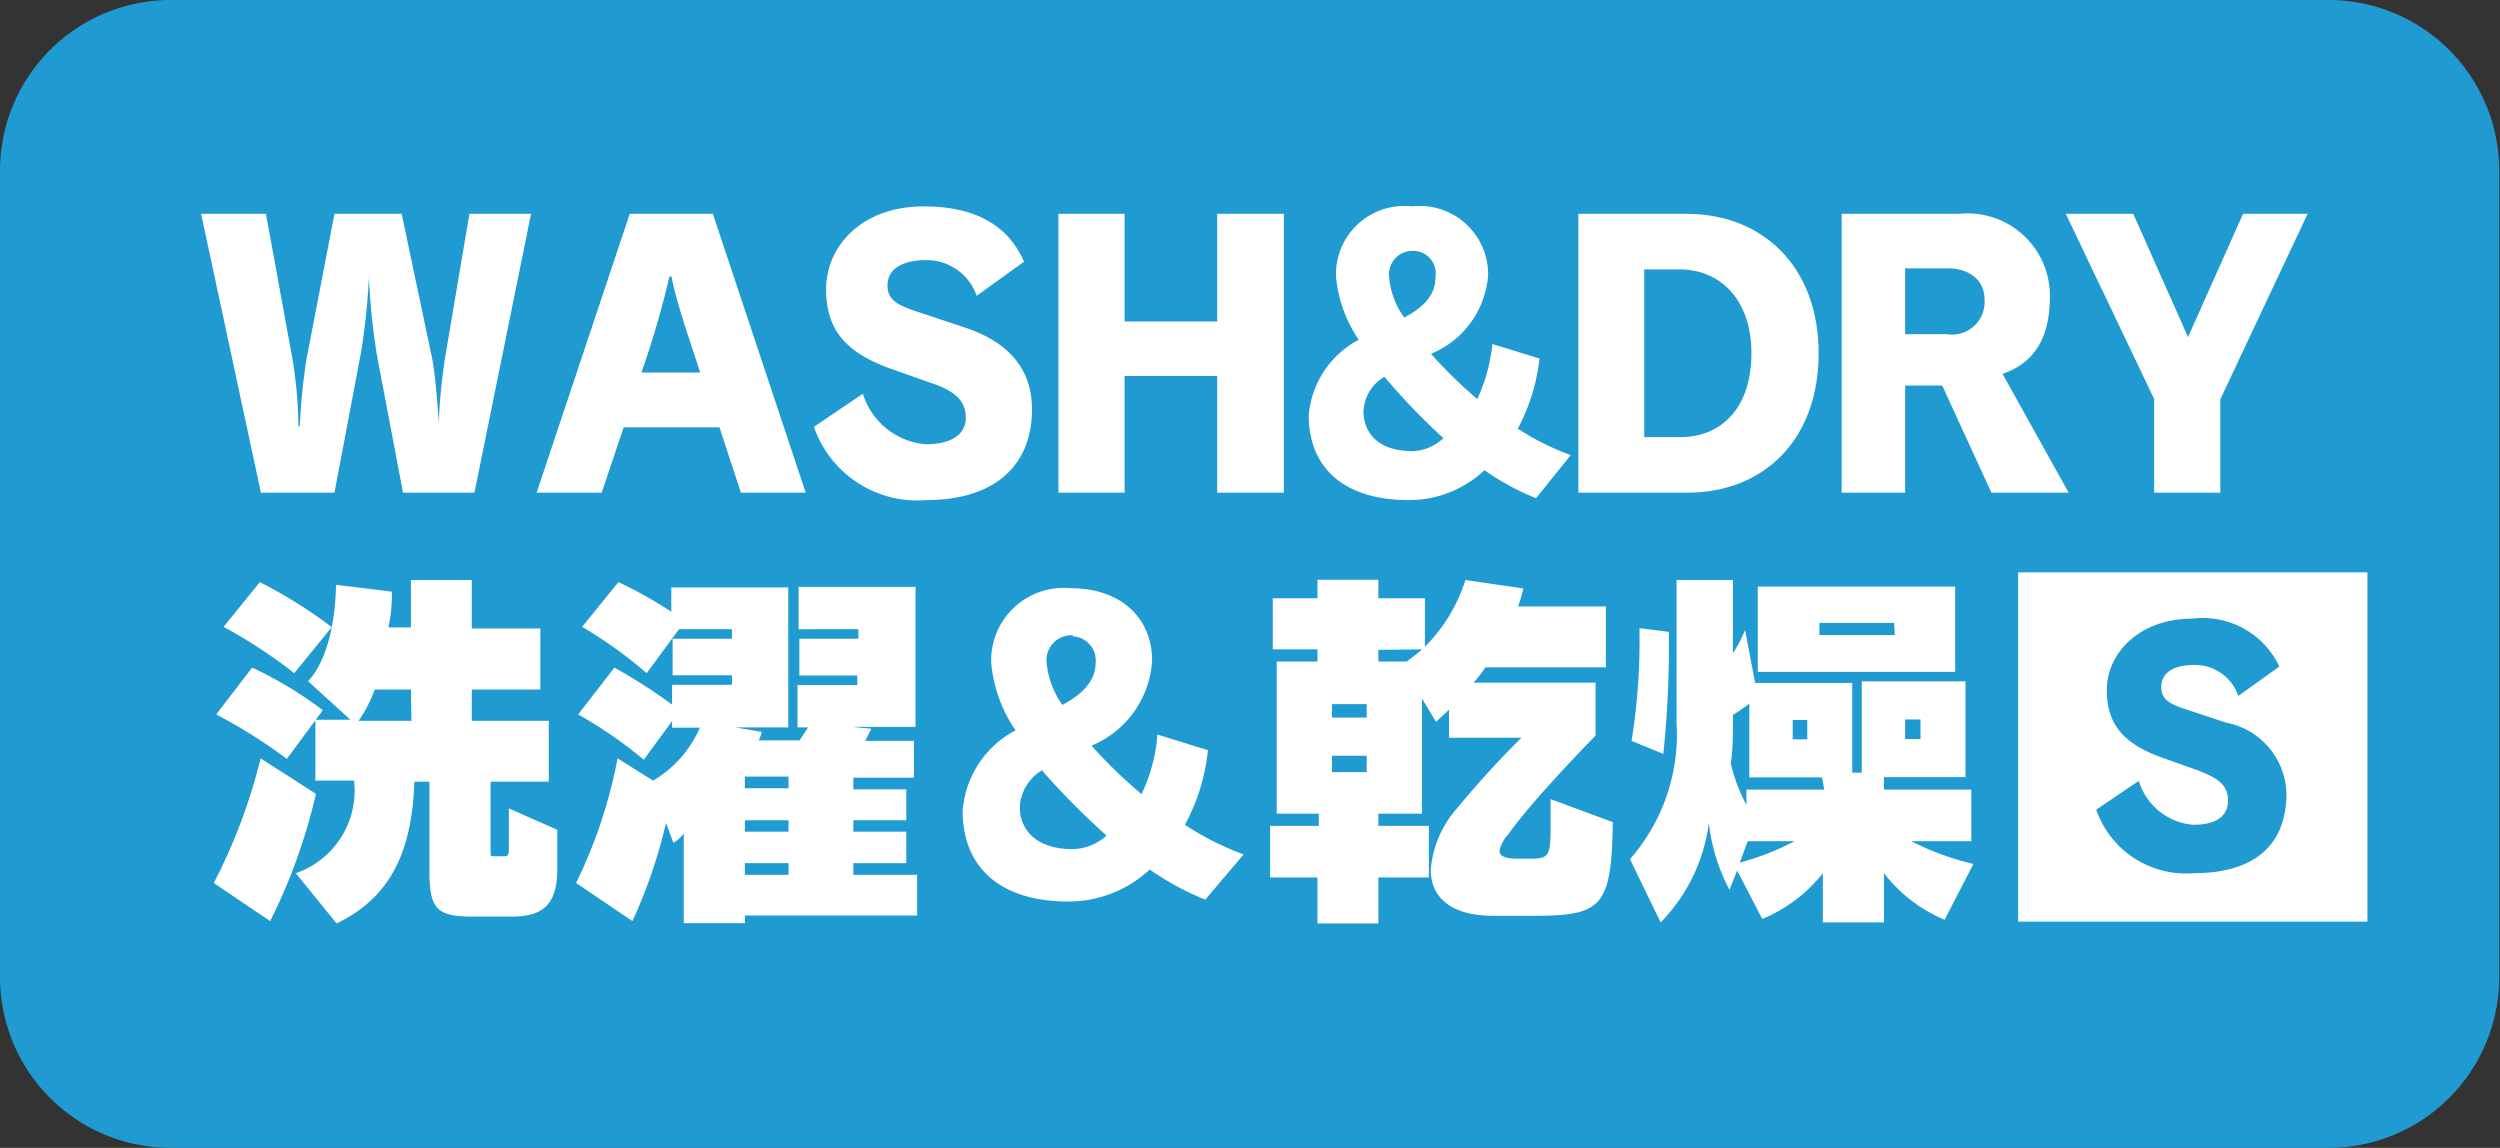 <svg xmlns="http://www.w3.org/2000/svg" viewBox="0 0 94.48 43.38"><rect x="0" y="0" width="94.48" height="43.38" fill="#333333" stroke="none"/><defs><style>.cls-1{fill:#1f9bd1;}.cls-2{fill:#fff;}</style></defs><g id="レイヤー_2" data-name="レイヤー 2"><g id="レイヤー_1-2" data-name="レイヤー 1"><rect class="cls-1" x="1.35" y="1.35" width="91.78" height="40.68" rx="5.1"/><path class="cls-1" d="M88,43.38H6.45A6.45,6.45,0,0,1,0,36.93V6.45A6.45,6.45,0,0,1,6.45,0H88a6.45,6.45,0,0,1,6.45,6.45V36.93A6.45,6.45,0,0,1,88,43.38ZM6.45,2.7A3.75,3.75,0,0,0,2.7,6.45V36.93a3.75,3.75,0,0,0,3.75,3.75H88a3.75,3.75,0,0,0,3.75-3.75V6.45A3.75,3.75,0,0,0,88,2.7Z"/><rect class="cls-2" x="76.27" y="21.63" width="13.2" height="13.2"/><path class="cls-2" d="M17.93,18.62h-2.7l-1-5.28a26.59,26.59,0,0,1-.29-2.85h0a24.46,24.46,0,0,1-.3,2.85l-1,5.28H9.86L7.6,8.08h2.45l1,5.47a16.57,16.57,0,0,1,.23,2.56h.05a22.88,22.88,0,0,1,.25-2.52l1.06-5.51h2.54l1.15,5.46c.11.54.2,1.65.26,2.5h0c0-.85.14-1.89.22-2.46l.93-5.5h2.33Z"/><path class="cls-2" d="M28,18.62l-.81-2.47H23.57l-.83,2.47H20.28L23.8,8.08h3.14l3.51,10.54Zm-2.57-8.17H25.3a34.62,34.62,0,0,1-1.06,3.63h2.22C26.29,13.51,25.55,11.45,25.38,10.45Z"/><path class="cls-2" d="M35,18.9a4.13,4.13,0,0,1-4.24-2.77l1.85-1.25a2.72,2.72,0,0,0,2.38,1.91c1,0,1.51-.4,1.51-1s-.35-1-1.32-1.32l-1.53-.54c-1.6-.58-2.43-1.39-2.43-3S32.55,7.8,34.91,7.8c1.91,0,3.18.69,3.79,2.09l-1.79,1.29A2,2,0,0,0,35,9.83c-1,0-1.46.41-1.46.95s.35.75,1.13,1l1.68.56C38,12.86,39,13.84,39,15.47,39,17.65,37.53,18.9,35,18.9Z"/><path class="cls-2" d="M46,18.62V14.21H42.5v4.41H40V8.08h2.5v4.07H46V8.08h2.52V18.62Z"/><path class="cls-2" d="M58.05,18.83a9.86,9.86,0,0,1-1.95-1.06,4.16,4.16,0,0,1-2.86,1.13c-2.5,0-3.78-1.27-3.78-3.2a3.56,3.56,0,0,1,1.89-2.86,5.05,5.05,0,0,1-.86-2.39A2.58,2.58,0,0,1,53.35,7.8a2.59,2.59,0,0,1,2.89,2.57,3.48,3.48,0,0,1-2.16,3,16.89,16.89,0,0,0,1.75,1.71A6.47,6.47,0,0,0,56.4,13l1.78.55a7.33,7.33,0,0,1-.82,2.65,10,10,0,0,0,2,1Zm-5.73-4.59a1.58,1.58,0,0,0-.79,1.31c0,.81.56,1.5,1.85,1.5a1.81,1.81,0,0,0,1.17-.49A25,25,0,0,1,52.32,14.24ZM53.4,9.48a.89.89,0,0,0-.9,1A3,3,0,0,0,53.07,12c.86-.46,1.18-.93,1.18-1.54A.85.85,0,0,0,53.4,9.48Z"/><path class="cls-2" d="M63.76,18.62H59.65V8.08h4.08c2.89,0,5,2,5,5.27S66.66,18.62,63.76,18.62Zm-.29-8.44H62.14v6.34H63.5c1.58,0,2.69-1.13,2.69-3.17S65,10.18,63.47,10.18Z"/><path class="cls-2" d="M75.26,18.62,73.4,14.57H72v4.05H69.6V8.08h4.46a3.11,3.11,0,0,1,3.41,3.12c0,1.64-.64,2.53-1.79,2.93l2.5,4.49ZM73.6,10.14H72v2.49h1.58A1.23,1.23,0,0,0,75,11.33C75,10.57,74.41,10.14,73.6,10.14Z"/><path class="cls-2" d="M83.91,15.09v3.53h-2.5V15.08l-3.34-7h2.55l2.07,4.66,2.08-4.66h2.44Z"/><path class="cls-2" d="M10.21,34.81,8.08,33.37a21.33,21.33,0,0,0,1.77-4.71L11.94,30A21.39,21.39,0,0,1,10.21,34.81Zm.63-6.13A19.74,19.74,0,0,0,8.17,27l1.36-1.77a14.87,14.87,0,0,1,2.67,1.61Zm.28-3.24a19.29,19.29,0,0,0-2.67-1.75L9.82,22a18.4,18.4,0,0,1,2.72,1.7Zm8.2,9.2H17.89c-1.36,0-1.66-.26-1.66-1.7v-3.4h-.57c-.09,2.58-.85,4.35-2.94,5.36L11.18,33a3.3,3.3,0,0,0,2.2-3.5H11.92v-2.3h1.32l-1.6-1.46s1-.85,1.06-3.64l2.11.26a6.06,6.06,0,0,1-.13,1.35h.85V21.92h2.3v1.83h2.59v2.31H17.83v1.18h2.91v2.3h-2.2v2.67c0,.15,0,.15.17.15h.35c.08,0,.17,0,.17-.24V30.55l1.83.81v1.51C21.06,34.31,20.38,34.64,19.32,34.64Zm-3.79-8.58H14.16a4.82,4.82,0,0,1-.61,1.18h2Z"/><path class="cls-2" d="M28.15,34.6v.29H25.84V31.5a1.27,1.27,0,0,1-.39.35l-.28-.75a19,19,0,0,1-1.27,3.71l-2.13-1.44a18.46,18.46,0,0,0,1.57-4.71l1.34.84a4.28,4.28,0,0,0,1.77-2H25.4v-.25l-1.07,1.46A16.65,16.65,0,0,0,21.85,27l1.37-1.77a20.26,20.26,0,0,1,2.18,1.4v-.75h2.26v-.36H25.42V24.14h2.24v-.36h-2l-1.22,1.66A16.78,16.78,0,0,0,22,23.69L23.37,22a16,16,0,0,1,2,1.12v-.92h4.42v5.29h-2l1,.17a2.77,2.77,0,0,1-.11.32h1.54l.32-.49h-.4v-1.6h2.26v-.36H30.21V24.14h2.23v-.36H30.18v-1.6H34.6v5.29H32.21l.72.07L32.7,28h1.84v1.39H32.25v.44h2V31h-2v.43h2v1.19h-2v.44h2.41V34.6Zm1.65-5.25H28.15v.44H29.8Zm0,1.65H28.15v.43H29.8Zm0,1.62H28.15v.44H29.8Z"/><path class="cls-2" d="M45.55,34a10.61,10.61,0,0,1-2.1-1.14,4.5,4.5,0,0,1-3.07,1.21c-2.66,0-4-1.36-4-3.42a3.76,3.76,0,0,1,2-3.05,5.33,5.33,0,0,1-.92-2.55,2.74,2.74,0,0,1,3-2.82c1.93,0,3.08,1.15,3.08,2.73a3.72,3.72,0,0,1-2.29,3.22,18.58,18.58,0,0,0,1.89,1.83,6.21,6.21,0,0,0,.6-2.25l1.91.59a7.44,7.44,0,0,1-.87,2.82A10.73,10.73,0,0,0,47,32.29Zm-6.15-4.9a1.71,1.71,0,0,0-.86,1.4c0,.86.62,1.59,2,1.59a2,2,0,0,0,1.28-.51A28.66,28.66,0,0,1,39.4,29.14Zm1.15-5.09a.94.94,0,0,0-1,1,3.28,3.28,0,0,0,.6,1.63c.91-.49,1.26-1,1.26-1.64A.91.91,0,0,0,40.55,24.05Z"/><path class="cls-2" d="M57.93,34.61h-1.5c-1.66,0-2.36-.75-2.36-1.74a4,4,0,0,1,1-2.33,35.64,35.64,0,0,1,2.43-2.66H54.76V26.82l-.49.46-.53-.88v4.35H52.09v.46H54v1.95H52.09V34.9h-2.3V33.16H48V31.21h1.84v-.46H48.25V25h1.54v-.46H48.1V22.61h1.69v-.7h2.3v.7h1.76v1.83a6.18,6.18,0,0,0,1.53-2.52l2.19.32a5,5,0,0,1-.2.68h3.32v2.3H56.14a6,6,0,0,1-.45.58H60.3v2S58,30.13,57,31.53a1.29,1.29,0,0,0-.33.62c0,.2.2.3.66.3h.51c.7,0,.76-.1.76-1.25v-1l2.35.87C60.91,34.31,60.52,34.61,57.93,34.61Zm-6.28-8H50.34v.51h1.31Zm0,1.95H50.34v.62h1.31Zm.44-4V25h1.08c.1-.09.36-.26.57-.46Z"/><path class="cls-2" d="M73.49,34.76A5.65,5.65,0,0,1,71.2,33v1.86H68.89V33a5.72,5.72,0,0,1-2.29,1.73l-.95-1.83-.29.73a7.21,7.21,0,0,1-.78-2.52,6.59,6.59,0,0,1-1.82,3.75L61.6,32.47a7.15,7.15,0,0,0,1.76-5.16V21.92h2.13v2.77a5.27,5.27,0,0,0,.46-.88l.38,2H70V29.2h.36V25.75h3.92v3.62H71.2v.47h3.3v1.95H72.23a10.37,10.37,0,0,0,2.35.86ZM62.86,28.49,61.66,28a23.72,23.72,0,0,0,.3-4.1v-.16l1.11.14v.26A38.34,38.34,0,0,1,62.86,28.49Zm6,.89H66.11V26.59a6.84,6.84,0,0,1-.62.43v.29c0,.49,0,1-.08,1.54A6.46,6.46,0,0,0,66,30.42v-.58h2.94Zm-2.81,2.41-.3.81a10,10,0,0,0,2.07-.81Zm.38-6.4V22.17h7.46v3.22Zm1.87,1.82h-.55v.73h.55Zm3.28-3.67H68.76V24h2.85Zm1,3.65H72v.74h.58Z"/><path class="cls-1" d="M82.9,33a3.59,3.59,0,0,1-3.68-2.4l1.61-1.09a2.34,2.34,0,0,0,2.06,1.66c.9,0,1.31-.35,1.31-.91s-.31-.83-1.15-1.15l-1.32-.47c-1.4-.5-2.11-1.2-2.11-2.56s1.19-2.7,3.24-2.7a3.19,3.19,0,0,1,3.28,1.81l-1.55,1.11a1.73,1.73,0,0,0-1.65-1.17c-.9,0-1.26.36-1.26.83s.3.65,1,.87l1.45.48a2.8,2.8,0,0,1,2.28,2.71C86.39,32,85.13,33,82.9,33Z"/></g></g></svg>